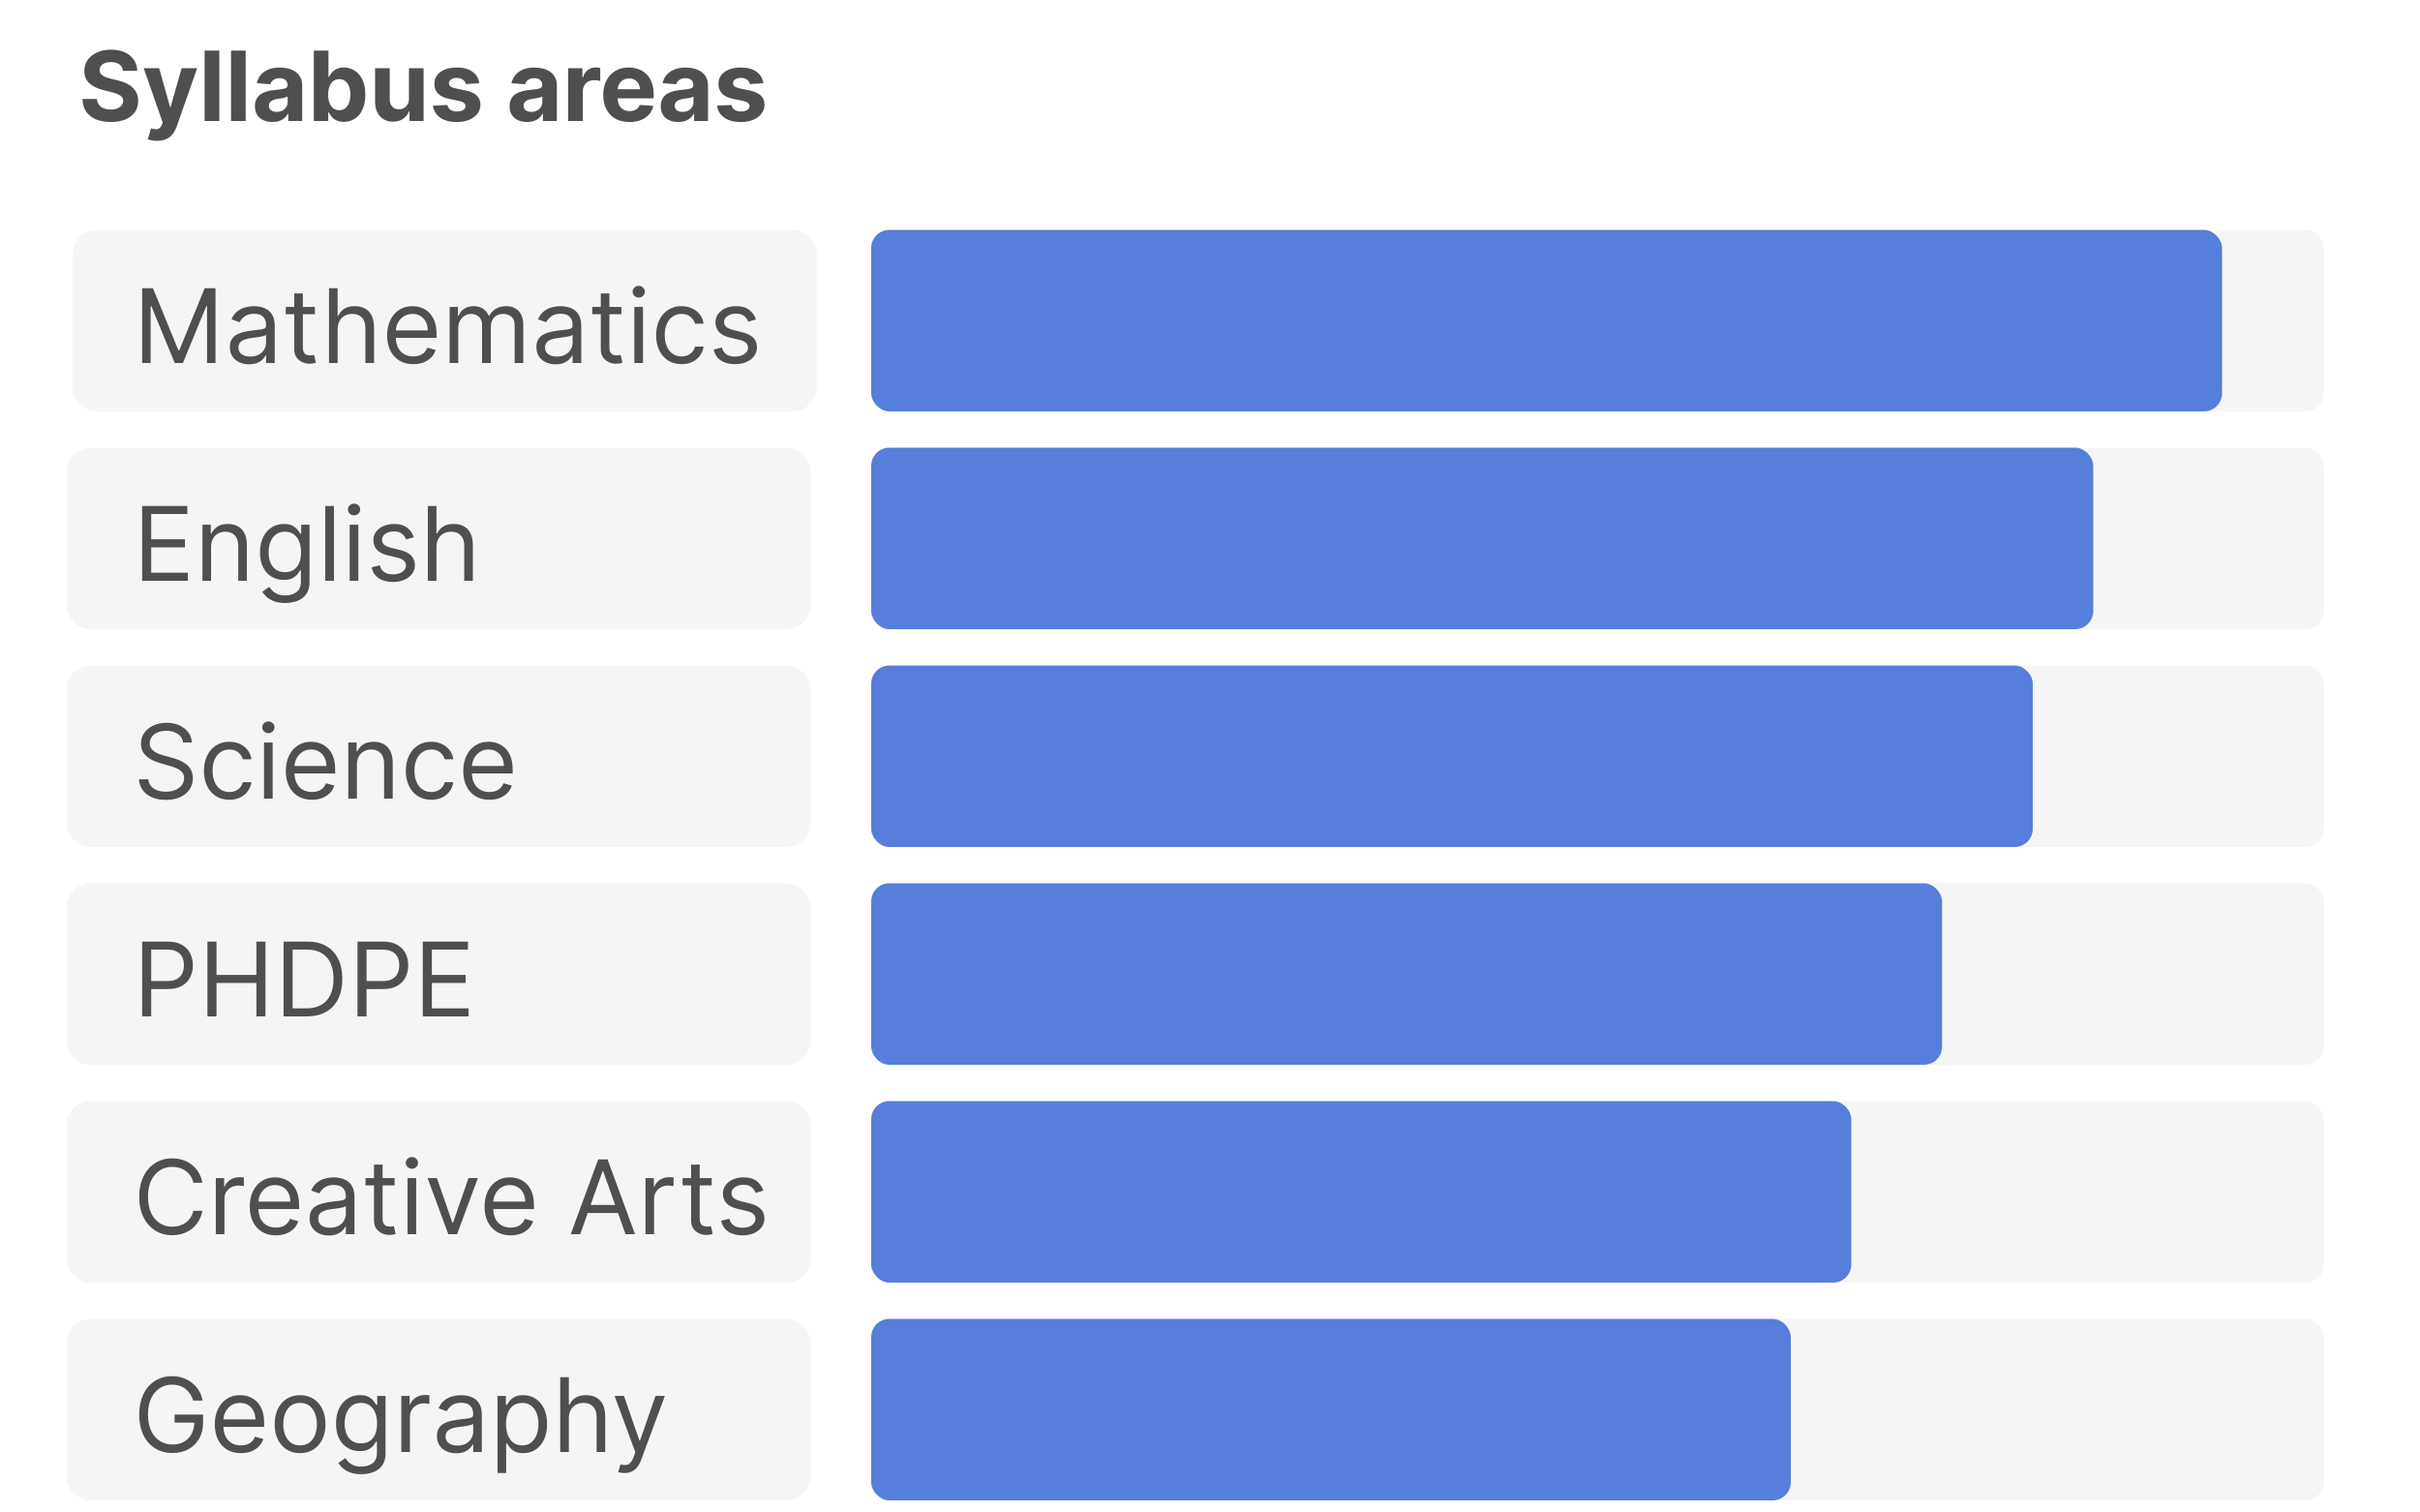 <svg width="400" height="250" viewBox="0 0 400 250" fill="none" xmlns="http://www.w3.org/2000/svg">
<rect x="0" y="0" width="400" height="250" fill="#333333" stroke="none"/>
<g clip-path="url(#clip0_742_1056)">
<rect width="400" height="250" fill="white"/>
<rect y="-12" width="400" height="393" rx="10" fill="white"/>
<path d="M20.324 11.71C20.278 11.252 20.083 10.896 19.739 10.642C19.394 10.388 18.926 10.261 18.335 10.261C17.934 10.261 17.595 10.318 17.318 10.432C17.042 10.542 16.829 10.695 16.682 10.892C16.538 11.089 16.466 11.312 16.466 11.562C16.458 11.771 16.502 11.953 16.597 12.108C16.695 12.263 16.829 12.398 17 12.511C17.171 12.621 17.367 12.718 17.591 12.801C17.814 12.881 18.053 12.949 18.307 13.006L19.352 13.256C19.86 13.369 20.326 13.521 20.75 13.71C21.174 13.9 21.542 14.133 21.852 14.409C22.163 14.686 22.403 15.011 22.574 15.386C22.748 15.761 22.837 16.191 22.841 16.676C22.837 17.388 22.655 18.006 22.296 18.528C21.939 19.047 21.424 19.451 20.75 19.739C20.079 20.023 19.271 20.165 18.324 20.165C17.384 20.165 16.566 20.021 15.869 19.733C15.176 19.445 14.634 19.019 14.244 18.454C13.858 17.886 13.655 17.184 13.636 16.347H16.017C16.044 16.737 16.155 17.062 16.352 17.324C16.553 17.581 16.82 17.776 17.153 17.909C17.491 18.038 17.871 18.102 18.296 18.102C18.712 18.102 19.074 18.042 19.381 17.921C19.691 17.799 19.932 17.631 20.102 17.415C20.273 17.199 20.358 16.951 20.358 16.671C20.358 16.409 20.28 16.189 20.125 16.011C19.974 15.833 19.75 15.682 19.454 15.557C19.163 15.432 18.805 15.318 18.381 15.216L17.114 14.898C16.133 14.659 15.358 14.286 14.79 13.778C14.222 13.271 13.939 12.587 13.943 11.727C13.939 11.023 14.127 10.407 14.506 9.881C14.888 9.354 15.413 8.943 16.079 8.648C16.746 8.352 17.504 8.205 18.352 8.205C19.216 8.205 19.97 8.352 20.614 8.648C21.261 8.943 21.765 9.354 22.125 9.881C22.485 10.407 22.671 11.017 22.682 11.71H20.324ZM25.945 23.273C25.638 23.273 25.35 23.248 25.081 23.199C24.816 23.153 24.596 23.095 24.422 23.023L24.967 21.216C25.251 21.303 25.507 21.35 25.734 21.358C25.965 21.366 26.164 21.312 26.331 21.199C26.501 21.085 26.64 20.892 26.746 20.619L26.888 20.25L23.757 11.273H26.303L28.109 17.682H28.2L30.024 11.273H32.587L29.195 20.943C29.032 21.413 28.81 21.822 28.53 22.171C28.253 22.523 27.903 22.794 27.479 22.983C27.055 23.176 26.543 23.273 25.945 23.273ZM36.246 8.364V20H33.825V8.364H36.246ZM40.605 8.364V20H38.185V8.364H40.605ZM45.033 20.165C44.476 20.165 43.98 20.068 43.544 19.875C43.108 19.678 42.764 19.388 42.51 19.006C42.26 18.619 42.135 18.138 42.135 17.562C42.135 17.078 42.224 16.671 42.402 16.341C42.58 16.011 42.822 15.746 43.129 15.546C43.436 15.345 43.785 15.193 44.175 15.091C44.569 14.989 44.981 14.917 45.413 14.875C45.921 14.822 46.33 14.773 46.641 14.727C46.951 14.678 47.177 14.606 47.317 14.511C47.457 14.417 47.527 14.277 47.527 14.091V14.057C47.527 13.697 47.413 13.419 47.186 13.222C46.963 13.025 46.644 12.926 46.231 12.926C45.796 12.926 45.449 13.023 45.192 13.216C44.934 13.405 44.764 13.644 44.68 13.932L42.442 13.75C42.555 13.22 42.779 12.761 43.112 12.375C43.446 11.985 43.876 11.686 44.402 11.477C44.932 11.265 45.546 11.159 46.243 11.159C46.728 11.159 47.192 11.216 47.635 11.329C48.082 11.443 48.478 11.619 48.822 11.858C49.171 12.097 49.446 12.403 49.646 12.778C49.847 13.15 49.947 13.595 49.947 14.114V20H47.652V18.79H47.584C47.444 19.062 47.256 19.303 47.021 19.511C46.786 19.716 46.504 19.877 46.175 19.994C45.845 20.108 45.465 20.165 45.033 20.165ZM45.726 18.494C46.082 18.494 46.396 18.424 46.669 18.284C46.942 18.14 47.156 17.947 47.311 17.704C47.466 17.462 47.544 17.188 47.544 16.881V15.954C47.468 16.004 47.364 16.049 47.231 16.091C47.103 16.129 46.957 16.165 46.794 16.199C46.631 16.229 46.468 16.258 46.305 16.284C46.142 16.307 45.995 16.328 45.862 16.347C45.578 16.388 45.33 16.454 45.118 16.546C44.906 16.636 44.741 16.759 44.624 16.915C44.506 17.066 44.447 17.256 44.447 17.483C44.447 17.812 44.567 18.064 44.805 18.239C45.048 18.409 45.355 18.494 45.726 18.494ZM51.871 20V8.364H54.291V12.739H54.365C54.471 12.504 54.624 12.265 54.825 12.023C55.03 11.777 55.295 11.572 55.621 11.409C55.95 11.242 56.359 11.159 56.848 11.159C57.484 11.159 58.072 11.326 58.609 11.659C59.147 11.989 59.577 12.487 59.899 13.153C60.221 13.816 60.382 14.648 60.382 15.648C60.382 16.621 60.225 17.443 59.91 18.114C59.6 18.78 59.176 19.286 58.638 19.631C58.104 19.972 57.505 20.142 56.842 20.142C56.373 20.142 55.973 20.064 55.644 19.909C55.318 19.754 55.051 19.559 54.842 19.324C54.634 19.085 54.475 18.845 54.365 18.602H54.257V20H51.871ZM54.24 15.636C54.24 16.155 54.312 16.608 54.456 16.994C54.6 17.381 54.808 17.682 55.081 17.898C55.354 18.11 55.685 18.216 56.075 18.216C56.469 18.216 56.803 18.108 57.075 17.892C57.348 17.672 57.554 17.369 57.695 16.983C57.839 16.593 57.91 16.144 57.91 15.636C57.91 15.133 57.84 14.689 57.7 14.307C57.56 13.924 57.354 13.625 57.081 13.409C56.808 13.193 56.473 13.085 56.075 13.085C55.681 13.085 55.348 13.189 55.075 13.398C54.806 13.606 54.6 13.902 54.456 14.284C54.312 14.667 54.24 15.117 54.24 15.636ZM67.594 16.284V11.273H70.014V20H67.69V18.415H67.599C67.403 18.926 67.075 19.337 66.617 19.648C66.162 19.958 65.607 20.114 64.952 20.114C64.368 20.114 63.855 19.981 63.412 19.716C62.969 19.451 62.622 19.074 62.372 18.585C62.126 18.097 62.001 17.511 61.997 16.829V11.273H64.418V16.398C64.421 16.913 64.56 17.32 64.832 17.619C65.105 17.919 65.471 18.068 65.929 18.068C66.221 18.068 66.493 18.002 66.747 17.869C67.001 17.733 67.206 17.532 67.361 17.267C67.52 17.002 67.597 16.674 67.594 16.284ZM79.212 13.761L76.996 13.898C76.958 13.708 76.876 13.538 76.751 13.386C76.626 13.231 76.462 13.108 76.257 13.017C76.056 12.922 75.816 12.875 75.535 12.875C75.16 12.875 74.844 12.954 74.587 13.114C74.329 13.269 74.2 13.477 74.2 13.739C74.2 13.947 74.284 14.123 74.45 14.267C74.617 14.411 74.903 14.527 75.308 14.614L76.888 14.932C77.736 15.106 78.369 15.386 78.785 15.773C79.202 16.159 79.41 16.667 79.41 17.296C79.41 17.867 79.242 18.369 78.905 18.801C78.572 19.233 78.113 19.57 77.53 19.812C76.95 20.051 76.282 20.171 75.524 20.171C74.369 20.171 73.448 19.93 72.763 19.449C72.081 18.964 71.681 18.305 71.564 17.472L73.945 17.347C74.017 17.699 74.191 17.968 74.467 18.153C74.744 18.335 75.098 18.426 75.53 18.426C75.954 18.426 76.295 18.345 76.553 18.182C76.814 18.015 76.947 17.801 76.95 17.54C76.947 17.32 76.854 17.14 76.672 17C76.49 16.856 76.21 16.746 75.831 16.671L74.32 16.369C73.467 16.199 72.833 15.903 72.416 15.483C72.003 15.062 71.797 14.527 71.797 13.875C71.797 13.314 71.948 12.831 72.251 12.426C72.558 12.021 72.988 11.708 73.541 11.489C74.098 11.269 74.749 11.159 75.496 11.159C76.598 11.159 77.465 11.392 78.098 11.858C78.734 12.324 79.106 12.958 79.212 13.761ZM87.126 20.165C86.57 20.165 86.073 20.068 85.638 19.875C85.202 19.678 84.858 19.388 84.604 19.006C84.354 18.619 84.229 18.138 84.229 17.562C84.229 17.078 84.318 16.671 84.496 16.341C84.674 16.011 84.916 15.746 85.223 15.546C85.53 15.345 85.878 15.193 86.269 15.091C86.662 14.989 87.075 14.917 87.507 14.875C88.015 14.822 88.424 14.773 88.734 14.727C89.045 14.678 89.27 14.606 89.41 14.511C89.551 14.417 89.621 14.277 89.621 14.091V14.057C89.621 13.697 89.507 13.419 89.28 13.222C89.056 13.025 88.738 12.926 88.325 12.926C87.89 12.926 87.543 13.023 87.285 13.216C87.028 13.405 86.858 13.644 86.774 13.932L84.535 13.75C84.649 13.22 84.873 12.761 85.206 12.375C85.539 11.985 85.969 11.686 86.496 11.477C87.026 11.265 87.64 11.159 88.337 11.159C88.822 11.159 89.285 11.216 89.729 11.329C90.176 11.443 90.572 11.619 90.916 11.858C91.265 12.097 91.539 12.403 91.74 12.778C91.941 13.15 92.041 13.595 92.041 14.114V20H89.746V18.79H89.678C89.537 19.062 89.35 19.303 89.115 19.511C88.88 19.716 88.598 19.877 88.269 19.994C87.939 20.108 87.558 20.165 87.126 20.165ZM87.82 18.494C88.176 18.494 88.49 18.424 88.763 18.284C89.035 18.14 89.249 17.947 89.405 17.704C89.56 17.462 89.638 17.188 89.638 16.881V15.954C89.562 16.004 89.458 16.049 89.325 16.091C89.197 16.129 89.051 16.165 88.888 16.199C88.725 16.229 88.562 16.258 88.399 16.284C88.236 16.307 88.088 16.328 87.956 16.347C87.672 16.388 87.424 16.454 87.212 16.546C86.999 16.636 86.835 16.759 86.717 16.915C86.6 17.066 86.541 17.256 86.541 17.483C86.541 17.812 86.66 18.064 86.899 18.239C87.142 18.409 87.448 18.494 87.82 18.494ZM93.919 20V11.273H96.266V12.796H96.356C96.516 12.254 96.783 11.845 97.158 11.568C97.533 11.288 97.965 11.148 98.453 11.148C98.574 11.148 98.705 11.155 98.845 11.171C98.985 11.186 99.108 11.206 99.215 11.233V13.381C99.101 13.347 98.944 13.316 98.743 13.29C98.542 13.263 98.358 13.25 98.192 13.25C97.836 13.25 97.517 13.328 97.237 13.483C96.961 13.634 96.741 13.847 96.578 14.119C96.419 14.392 96.34 14.706 96.34 15.062V20H93.919ZM104.037 20.171C103.139 20.171 102.366 19.989 101.719 19.625C101.075 19.258 100.579 18.739 100.23 18.068C99.882 17.394 99.707 16.597 99.707 15.676C99.707 14.778 99.882 13.991 100.23 13.312C100.579 12.634 101.069 12.106 101.702 11.727C102.338 11.348 103.084 11.159 103.94 11.159C104.516 11.159 105.052 11.252 105.548 11.438C106.048 11.619 106.484 11.894 106.855 12.261C107.23 12.629 107.522 13.091 107.73 13.648C107.938 14.201 108.043 14.848 108.043 15.591V16.256H100.673V14.756H105.764C105.764 14.407 105.688 14.098 105.537 13.829C105.385 13.561 105.175 13.35 104.906 13.199C104.641 13.044 104.332 12.966 103.98 12.966C103.613 12.966 103.287 13.051 103.003 13.222C102.723 13.388 102.503 13.614 102.344 13.898C102.185 14.178 102.103 14.491 102.099 14.835V16.261C102.099 16.693 102.179 17.066 102.338 17.381C102.501 17.695 102.73 17.938 103.026 18.108C103.321 18.278 103.671 18.364 104.077 18.364C104.346 18.364 104.592 18.326 104.815 18.25C105.039 18.174 105.23 18.061 105.389 17.909C105.548 17.758 105.67 17.572 105.753 17.352L107.991 17.5C107.878 18.038 107.645 18.508 107.293 18.909C106.944 19.307 106.493 19.617 105.94 19.841C105.391 20.061 104.757 20.171 104.037 20.171ZM112.111 20.165C111.554 20.165 111.058 20.068 110.622 19.875C110.187 19.678 109.842 19.388 109.588 19.006C109.338 18.619 109.213 18.138 109.213 17.562C109.213 17.078 109.302 16.671 109.48 16.341C109.658 16.011 109.901 15.746 110.207 15.546C110.514 15.345 110.863 15.193 111.253 15.091C111.647 14.989 112.06 14.917 112.491 14.875C112.999 14.822 113.408 14.773 113.719 14.727C114.029 14.678 114.255 14.606 114.395 14.511C114.535 14.417 114.605 14.277 114.605 14.091V14.057C114.605 13.697 114.491 13.419 114.264 13.222C114.041 13.025 113.723 12.926 113.31 12.926C112.874 12.926 112.527 13.023 112.27 13.216C112.012 13.405 111.842 13.644 111.759 13.932L109.52 13.75C109.634 13.22 109.857 12.761 110.19 12.375C110.524 11.985 110.954 11.686 111.48 11.477C112.01 11.265 112.624 11.159 113.321 11.159C113.806 11.159 114.27 11.216 114.713 11.329C115.16 11.443 115.556 11.619 115.901 11.858C116.249 12.097 116.524 12.403 116.724 12.778C116.925 13.15 117.026 13.595 117.026 14.114V20H114.73V18.79H114.662C114.522 19.062 114.334 19.303 114.099 19.511C113.865 19.716 113.582 19.877 113.253 19.994C112.923 20.108 112.543 20.165 112.111 20.165ZM112.804 18.494C113.16 18.494 113.474 18.424 113.747 18.284C114.02 18.14 114.234 17.947 114.389 17.704C114.545 17.462 114.622 17.188 114.622 16.881V15.954C114.546 16.004 114.442 16.049 114.31 16.091C114.181 16.129 114.035 16.165 113.872 16.199C113.709 16.229 113.546 16.258 113.384 16.284C113.221 16.307 113.073 16.328 112.94 16.347C112.656 16.388 112.408 16.454 112.196 16.546C111.984 16.636 111.819 16.759 111.702 16.915C111.584 17.066 111.526 17.256 111.526 17.483C111.526 17.812 111.645 18.064 111.884 18.239C112.126 18.409 112.433 18.494 112.804 18.494ZM126.165 13.761L123.949 13.898C123.911 13.708 123.83 13.538 123.705 13.386C123.58 13.231 123.415 13.108 123.21 13.017C123.009 12.922 122.769 12.875 122.489 12.875C122.114 12.875 121.797 12.954 121.54 13.114C121.282 13.269 121.153 13.477 121.153 13.739C121.153 13.947 121.237 14.123 121.403 14.267C121.57 14.411 121.856 14.527 122.261 14.614L123.841 14.932C124.689 15.106 125.322 15.386 125.739 15.773C126.155 16.159 126.364 16.667 126.364 17.296C126.364 17.867 126.195 18.369 125.858 18.801C125.525 19.233 125.066 19.57 124.483 19.812C123.903 20.051 123.235 20.171 122.477 20.171C121.322 20.171 120.402 19.93 119.716 19.449C119.034 18.964 118.634 18.305 118.517 17.472L120.898 17.347C120.97 17.699 121.144 17.968 121.42 18.153C121.697 18.335 122.051 18.426 122.483 18.426C122.907 18.426 123.248 18.345 123.506 18.182C123.767 18.015 123.9 17.801 123.903 17.54C123.9 17.32 123.807 17.14 123.625 17C123.443 16.856 123.163 16.746 122.784 16.671L121.273 16.369C120.42 16.199 119.786 15.903 119.369 15.483C118.956 15.062 118.75 14.527 118.75 13.875C118.75 13.314 118.902 12.831 119.205 12.426C119.511 12.021 119.941 11.708 120.494 11.489C121.051 11.269 121.703 11.159 122.449 11.159C123.551 11.159 124.419 11.392 125.051 11.858C125.688 12.324 126.059 12.958 126.165 13.761Z" fill="#4F4F4F"/>
<rect x="144" y="38" width="240.109" height="30" rx="3" fill="#F5F5F5"/>
<rect x="144" y="38" width="223.284" height="30" rx="3" fill="#577EDB"/>
<path d="M12 42C12 39.791 13.791 38 16 38H131C133.209 38 135 39.791 135 42V64C135 66.209 133.209 68 131 68H16C13.791 68 12 66.209 12 64V42Z" fill="#F5F5F5"/>
<path d="M23.497 47.636H25.284L29.486 57.899H29.631L33.832 47.636H35.619V60H34.219V50.606H34.098L30.234 60H28.882L25.018 50.606H24.898V60H23.497V47.636ZM41.157 60.217C40.569 60.217 40.036 60.107 39.557 59.885C39.078 59.66 38.698 59.336 38.416 58.913C38.134 58.487 37.993 57.972 37.993 57.368C37.993 56.837 38.098 56.406 38.307 56.076C38.517 55.742 38.796 55.48 39.146 55.291C39.496 55.102 39.883 54.961 40.306 54.869C40.732 54.772 41.161 54.696 41.591 54.639C42.155 54.567 42.612 54.512 42.962 54.476C43.316 54.436 43.574 54.37 43.734 54.277C43.9 54.184 43.982 54.023 43.982 53.794V53.746C43.982 53.15 43.819 52.687 43.493 52.357C43.171 52.027 42.682 51.862 42.026 51.862C41.346 51.862 40.813 52.011 40.426 52.309C40.04 52.607 39.768 52.925 39.611 53.263L38.259 52.78C38.5 52.216 38.822 51.778 39.225 51.464C39.631 51.146 40.074 50.925 40.553 50.8C41.036 50.671 41.511 50.606 41.978 50.606C42.276 50.606 42.618 50.643 43.004 50.715C43.394 50.784 43.771 50.926 44.133 51.144C44.499 51.361 44.803 51.689 45.044 52.128C45.286 52.566 45.407 53.154 45.407 53.891V60H43.982V58.744H43.91C43.813 58.946 43.652 59.161 43.427 59.39C43.201 59.62 42.901 59.815 42.527 59.976C42.153 60.137 41.696 60.217 41.157 60.217ZM41.374 58.938C41.938 58.938 42.412 58.827 42.799 58.605C43.189 58.384 43.483 58.098 43.68 57.748C43.881 57.398 43.982 57.03 43.982 56.644V55.34C43.922 55.412 43.789 55.478 43.584 55.539C43.382 55.595 43.149 55.645 42.883 55.69C42.622 55.73 42.366 55.766 42.117 55.798C41.871 55.827 41.672 55.851 41.519 55.871C41.149 55.919 40.803 55.998 40.481 56.106C40.163 56.211 39.905 56.37 39.708 56.583C39.515 56.792 39.418 57.078 39.418 57.44C39.418 57.935 39.601 58.31 39.967 58.563C40.338 58.813 40.807 58.938 41.374 58.938ZM52.04 50.727V51.935H47.234V50.727H52.04ZM48.635 48.506H50.06V57.344C50.06 57.746 50.118 58.048 50.235 58.249C50.355 58.447 50.508 58.579 50.694 58.648C50.883 58.712 51.082 58.744 51.291 58.744C51.448 58.744 51.577 58.736 51.678 58.72C51.778 58.7 51.859 58.684 51.919 58.672L52.209 59.952C52.112 59.988 51.977 60.024 51.804 60.06C51.631 60.101 51.412 60.121 51.146 60.121C50.744 60.121 50.349 60.034 49.963 59.861C49.581 59.688 49.263 59.425 49.009 59.07C48.76 58.716 48.635 58.269 48.635 57.73V48.506ZM55.807 54.422V60H54.382V47.636H55.807V52.176H55.928C56.145 51.697 56.471 51.317 56.906 51.035C57.344 50.749 57.928 50.606 58.656 50.606C59.288 50.606 59.842 50.733 60.316 50.987C60.791 51.236 61.16 51.621 61.421 52.14C61.687 52.655 61.82 53.311 61.82 54.108V60H60.395V54.205C60.395 53.468 60.204 52.899 59.821 52.496C59.443 52.09 58.918 51.886 58.246 51.886C57.779 51.886 57.36 51.985 56.99 52.182C56.624 52.379 56.334 52.667 56.121 53.045C55.911 53.424 55.807 53.883 55.807 54.422ZM68.314 60.193C67.42 60.193 66.65 59.996 66.002 59.602C65.358 59.203 64.861 58.648 64.511 57.935C64.164 57.219 63.991 56.386 63.991 55.436C63.991 54.486 64.164 53.649 64.511 52.925C64.861 52.196 65.348 51.629 65.972 51.222C66.599 50.812 67.332 50.606 68.169 50.606C68.652 50.606 69.129 50.687 69.6 50.848C70.071 51.009 70.499 51.271 70.886 51.633C71.272 51.991 71.58 52.466 71.809 53.057C72.039 53.649 72.153 54.378 72.153 55.243V55.847H65.006V54.615H70.704C70.704 54.092 70.6 53.625 70.391 53.215C70.185 52.804 69.891 52.48 69.509 52.242C69.131 52.005 68.684 51.886 68.169 51.886C67.602 51.886 67.111 52.027 66.696 52.309C66.285 52.587 65.969 52.949 65.748 53.396C65.527 53.842 65.416 54.321 65.416 54.832V55.653C65.416 56.354 65.537 56.947 65.778 57.434C66.024 57.917 66.364 58.285 66.799 58.539C67.233 58.789 67.738 58.913 68.314 58.913C68.688 58.913 69.026 58.861 69.328 58.756C69.634 58.648 69.897 58.487 70.119 58.273C70.34 58.056 70.511 57.786 70.632 57.465L72.008 57.851C71.864 58.318 71.62 58.728 71.278 59.082C70.936 59.432 70.513 59.706 70.01 59.903C69.507 60.097 68.942 60.193 68.314 60.193ZM74.321 60V50.727H75.697V52.176H75.818C76.011 51.681 76.323 51.297 76.754 51.023C77.184 50.745 77.701 50.606 78.305 50.606C78.917 50.606 79.426 50.745 79.832 51.023C80.243 51.297 80.563 51.681 80.792 52.176H80.889C81.126 51.697 81.482 51.317 81.957 51.035C82.432 50.749 83.002 50.606 83.666 50.606C84.495 50.606 85.173 50.866 85.7 51.385C86.227 51.9 86.491 52.703 86.491 53.794V60H85.066V53.794C85.066 53.11 84.879 52.621 84.505 52.327C84.131 52.033 83.69 51.886 83.183 51.886C82.531 51.886 82.026 52.084 81.668 52.478C81.309 52.868 81.13 53.363 81.13 53.963V60H79.681V53.649C79.681 53.122 79.51 52.697 79.168 52.375C78.826 52.049 78.385 51.886 77.846 51.886C77.476 51.886 77.13 51.985 76.808 52.182C76.49 52.379 76.232 52.653 76.035 53.003C75.842 53.349 75.745 53.75 75.745 54.205V60H74.321ZM91.825 60.217C91.237 60.217 90.704 60.107 90.225 59.885C89.746 59.66 89.366 59.336 89.084 58.913C88.802 58.487 88.661 57.972 88.661 57.368C88.661 56.837 88.766 56.406 88.975 56.076C89.184 55.742 89.464 55.48 89.814 55.291C90.165 55.102 90.551 54.961 90.974 54.869C91.4 54.772 91.829 54.696 92.259 54.639C92.823 54.567 93.28 54.512 93.63 54.476C93.984 54.436 94.241 54.37 94.402 54.277C94.567 54.184 94.65 54.023 94.65 53.794V53.746C94.65 53.15 94.487 52.687 94.161 52.357C93.839 52.027 93.35 51.862 92.694 51.862C92.014 51.862 91.481 52.011 91.094 52.309C90.708 52.607 90.436 52.925 90.279 53.263L88.927 52.78C89.168 52.216 89.49 51.778 89.893 51.464C90.299 51.146 90.742 50.925 91.221 50.8C91.704 50.671 92.179 50.606 92.646 50.606C92.944 50.606 93.286 50.643 93.672 50.715C94.062 50.784 94.439 50.926 94.801 51.144C95.167 51.361 95.471 51.689 95.712 52.128C95.954 52.566 96.075 53.154 96.075 53.891V60H94.65V58.744H94.578C94.481 58.946 94.32 59.161 94.094 59.39C93.869 59.62 93.569 59.815 93.195 59.976C92.821 60.137 92.364 60.217 91.825 60.217ZM92.042 58.938C92.605 58.938 93.08 58.827 93.467 58.605C93.857 58.384 94.151 58.098 94.348 57.748C94.549 57.398 94.65 57.03 94.65 56.644V55.34C94.59 55.412 94.457 55.478 94.251 55.539C94.05 55.595 93.817 55.645 93.551 55.69C93.29 55.73 93.034 55.766 92.784 55.798C92.539 55.827 92.34 55.851 92.187 55.871C91.817 55.919 91.471 55.998 91.148 56.106C90.831 56.211 90.573 56.37 90.376 56.583C90.183 56.792 90.086 57.078 90.086 57.44C90.086 57.935 90.269 58.31 90.635 58.563C91.006 58.813 91.475 58.938 92.042 58.938ZM102.708 50.727V51.935H97.902V50.727H102.708ZM99.303 48.506H100.728V57.344C100.728 57.746 100.786 58.048 100.903 58.249C101.023 58.447 101.176 58.579 101.362 58.648C101.551 58.712 101.75 58.744 101.959 58.744C102.116 58.744 102.245 58.736 102.346 58.72C102.446 58.7 102.527 58.684 102.587 58.672L102.877 59.952C102.78 59.988 102.645 60.024 102.472 60.06C102.299 60.101 102.08 60.121 101.814 60.121C101.412 60.121 101.017 60.034 100.631 59.861C100.249 59.688 99.931 59.425 99.677 59.07C99.428 58.716 99.303 58.269 99.303 57.73V48.506ZM104.851 60V50.727H106.276V60H104.851ZM105.575 49.182C105.298 49.182 105.058 49.087 104.857 48.898C104.66 48.709 104.561 48.481 104.561 48.216C104.561 47.95 104.66 47.723 104.857 47.534C105.058 47.345 105.298 47.25 105.575 47.25C105.853 47.25 106.09 47.345 106.288 47.534C106.489 47.723 106.589 47.95 106.589 48.216C106.589 48.481 106.489 48.709 106.288 48.898C106.09 49.087 105.853 49.182 105.575 49.182ZM112.652 60.193C111.783 60.193 111.034 59.988 110.406 59.577C109.778 59.167 109.296 58.601 108.957 57.881C108.619 57.161 108.45 56.338 108.45 55.412C108.45 54.47 108.623 53.639 108.97 52.919C109.32 52.194 109.807 51.629 110.43 51.222C111.058 50.812 111.791 50.606 112.628 50.606C113.28 50.606 113.868 50.727 114.391 50.969C114.914 51.21 115.343 51.548 115.677 51.983C116.011 52.418 116.218 52.925 116.298 53.504H114.874C114.765 53.082 114.524 52.707 114.149 52.381C113.779 52.051 113.28 51.886 112.652 51.886C112.097 51.886 111.61 52.031 111.191 52.321C110.777 52.607 110.453 53.011 110.219 53.534C109.99 54.054 109.875 54.663 109.875 55.364C109.875 56.08 109.988 56.704 110.213 57.235C110.443 57.766 110.765 58.179 111.179 58.473C111.598 58.767 112.089 58.913 112.652 58.913C113.022 58.913 113.358 58.849 113.66 58.72C113.962 58.591 114.218 58.406 114.427 58.165C114.636 57.923 114.785 57.633 114.874 57.295H116.298C116.218 57.843 116.019 58.336 115.701 58.775C115.387 59.209 114.97 59.555 114.451 59.813C113.936 60.066 113.336 60.193 112.652 60.193ZM124.949 52.804L123.669 53.166C123.589 52.953 123.47 52.746 123.313 52.544C123.16 52.339 122.951 52.17 122.685 52.037C122.42 51.904 122.08 51.838 121.665 51.838C121.098 51.838 120.625 51.969 120.247 52.23C119.872 52.488 119.685 52.816 119.685 53.215C119.685 53.569 119.814 53.848 120.071 54.054C120.329 54.259 120.732 54.43 121.279 54.567L122.655 54.905C123.484 55.106 124.102 55.414 124.509 55.828C124.915 56.239 125.118 56.768 125.118 57.416C125.118 57.947 124.965 58.422 124.66 58.841C124.358 59.26 123.935 59.59 123.392 59.831C122.848 60.072 122.217 60.193 121.496 60.193C120.55 60.193 119.768 59.988 119.148 59.577C118.528 59.167 118.136 58.567 117.971 57.778L119.323 57.44C119.452 57.939 119.695 58.314 120.053 58.563C120.416 58.813 120.888 58.938 121.472 58.938C122.136 58.938 122.663 58.797 123.054 58.515C123.448 58.229 123.645 57.887 123.645 57.489C123.645 57.167 123.533 56.897 123.307 56.68C123.082 56.458 122.736 56.293 122.269 56.185L120.723 55.822C119.874 55.621 119.25 55.309 118.852 54.887C118.458 54.46 118.26 53.927 118.26 53.287C118.26 52.764 118.407 52.301 118.701 51.898C118.999 51.496 119.403 51.18 119.915 50.951C120.43 50.721 121.013 50.606 121.665 50.606C122.583 50.606 123.303 50.808 123.826 51.21C124.354 51.613 124.728 52.144 124.949 52.804Z" fill="#4F4F4F"/>
<rect x="144" y="74" width="240.109" height="30" rx="3" fill="#F5F5F5"/>
<rect x="144" y="74" width="202" height="30" rx="3" fill="#577EDB"/>
<path d="M11 78C11 75.791 12.791 74 15 74H130C132.209 74 134 75.791 134 78V100C134 102.209 132.209 104 130 104H15C12.791 104 11 102.209 11 100V78Z" fill="#F5F5F5"/>
<path d="M23.497 96V83.636H30.959V84.965H24.994V89.142H30.572V90.47H24.994V94.672H31.055V96H23.497ZM34.889 90.422V96H33.464V86.727H34.841V88.176H34.961C35.179 87.705 35.509 87.327 35.951 87.041C36.394 86.751 36.966 86.606 37.666 86.606C38.294 86.606 38.843 86.735 39.314 86.993C39.785 87.246 40.151 87.633 40.413 88.152C40.674 88.667 40.805 89.319 40.805 90.108V96H39.38V90.204C39.38 89.476 39.191 88.909 38.813 88.502C38.434 88.092 37.915 87.886 37.255 87.886C36.8 87.886 36.394 87.985 36.036 88.182C35.682 88.379 35.402 88.667 35.197 89.046C34.992 89.424 34.889 89.883 34.889 90.422ZM47.151 99.671C46.463 99.671 45.871 99.582 45.377 99.405C44.882 99.232 44.469 99.002 44.139 98.717C43.813 98.435 43.553 98.133 43.36 97.811L44.495 97.014C44.624 97.183 44.787 97.376 44.984 97.594C45.181 97.815 45.451 98.006 45.793 98.167C46.139 98.332 46.592 98.415 47.151 98.415C47.9 98.415 48.518 98.234 49.005 97.871C49.492 97.509 49.735 96.942 49.735 96.169V94.285H49.614C49.51 94.454 49.361 94.664 49.168 94.913C48.978 95.159 48.705 95.378 48.347 95.571C47.992 95.76 47.514 95.855 46.91 95.855C46.161 95.855 45.489 95.678 44.894 95.324C44.302 94.97 43.833 94.454 43.487 93.778C43.145 93.102 42.974 92.281 42.974 91.315C42.974 90.365 43.141 89.538 43.475 88.834C43.809 88.126 44.274 87.579 44.869 87.192C45.465 86.802 46.153 86.606 46.934 86.606C47.538 86.606 48.017 86.707 48.371 86.908C48.729 87.106 49.003 87.331 49.192 87.585C49.385 87.834 49.534 88.039 49.639 88.2H49.783V86.727H51.16V96.266C51.16 97.062 50.979 97.71 50.617 98.21C50.258 98.713 49.775 99.081 49.168 99.314C48.564 99.552 47.892 99.671 47.151 99.671ZM47.103 94.575C47.675 94.575 48.157 94.445 48.552 94.183C48.946 93.921 49.246 93.545 49.451 93.054C49.657 92.563 49.759 91.975 49.759 91.291C49.759 90.623 49.659 90.034 49.458 89.522C49.256 89.011 48.958 88.611 48.564 88.321C48.17 88.031 47.683 87.886 47.103 87.886C46.499 87.886 45.996 88.039 45.594 88.345C45.195 88.651 44.896 89.062 44.694 89.577C44.497 90.092 44.398 90.663 44.398 91.291C44.398 91.935 44.499 92.505 44.7 93C44.906 93.491 45.208 93.877 45.606 94.159C46.008 94.436 46.507 94.575 47.103 94.575ZM55.193 83.636V96H53.768V83.636H55.193ZM57.802 96V86.727H59.227V96H57.802ZM58.526 85.182C58.249 85.182 58.009 85.087 57.808 84.898C57.611 84.709 57.512 84.481 57.512 84.216C57.512 83.95 57.611 83.723 57.808 83.534C58.009 83.345 58.249 83.25 58.526 83.25C58.804 83.25 59.042 83.345 59.239 83.534C59.44 83.723 59.541 83.95 59.541 84.216C59.541 84.481 59.44 84.709 59.239 84.898C59.042 85.087 58.804 85.182 58.526 85.182ZM68.404 88.804L67.125 89.166C67.044 88.953 66.925 88.746 66.768 88.544C66.615 88.339 66.406 88.17 66.141 88.037C65.875 87.904 65.535 87.838 65.12 87.838C64.553 87.838 64.08 87.969 63.702 88.231C63.327 88.488 63.14 88.816 63.14 89.215C63.14 89.569 63.269 89.848 63.526 90.054C63.784 90.259 64.187 90.43 64.734 90.567L66.11 90.905C66.939 91.106 67.557 91.414 67.964 91.829C68.37 92.239 68.573 92.768 68.573 93.416C68.573 93.947 68.421 94.422 68.115 94.841C67.813 95.26 67.39 95.59 66.847 95.831C66.303 96.072 65.672 96.193 64.951 96.193C64.005 96.193 63.223 95.988 62.603 95.577C61.983 95.167 61.591 94.567 61.426 93.778L62.778 93.44C62.907 93.939 63.15 94.314 63.508 94.563C63.871 94.813 64.344 94.938 64.927 94.938C65.591 94.938 66.118 94.797 66.509 94.515C66.903 94.229 67.1 93.887 67.1 93.489C67.1 93.167 66.988 92.897 66.762 92.68C66.537 92.458 66.191 92.293 65.724 92.185L64.178 91.822C63.329 91.621 62.706 91.309 62.307 90.887C61.913 90.46 61.715 89.927 61.715 89.287C61.715 88.764 61.862 88.301 62.156 87.898C62.454 87.496 62.858 87.18 63.37 86.951C63.885 86.721 64.468 86.606 65.12 86.606C66.038 86.606 66.758 86.808 67.281 87.21C67.809 87.613 68.183 88.144 68.404 88.804ZM72.143 90.422V96H70.718V83.636H72.143V88.176H72.263C72.481 87.697 72.807 87.317 73.242 87.035C73.68 86.749 74.264 86.606 74.992 86.606C75.624 86.606 76.177 86.733 76.652 86.987C77.127 87.236 77.496 87.621 77.757 88.14C78.023 88.655 78.156 89.311 78.156 90.108V96H76.731V90.204C76.731 89.468 76.54 88.899 76.157 88.496C75.779 88.09 75.254 87.886 74.582 87.886C74.115 87.886 73.696 87.985 73.326 88.182C72.96 88.379 72.67 88.667 72.457 89.046C72.247 89.424 72.143 89.883 72.143 90.422Z" fill="#4F4F4F"/>
<rect x="144" y="110" width="240.109" height="30" rx="3" fill="#F5F5F5"/>
<rect x="144" y="110" width="192" height="30" rx="3" fill="#577EDB"/>
<path d="M11 114C11 111.791 12.791 110 15 110H130C132.209 110 134 111.791 134 114V136C134 138.209 132.209 140 130 140H15C12.791 140 11 138.209 11 136V114Z" fill="#F5F5F5"/>
<path d="M30.259 122.727C30.186 122.116 29.892 121.641 29.377 121.303C28.862 120.964 28.23 120.795 27.482 120.795C26.934 120.795 26.455 120.884 26.045 121.061C25.638 121.238 25.32 121.482 25.091 121.792C24.866 122.101 24.753 122.454 24.753 122.848C24.753 123.178 24.831 123.462 24.988 123.699C25.149 123.933 25.355 124.128 25.604 124.285C25.854 124.438 26.115 124.565 26.389 124.665C26.663 124.762 26.914 124.84 27.143 124.901L28.399 125.239C28.721 125.323 29.079 125.44 29.474 125.589C29.872 125.738 30.253 125.941 30.615 126.199C30.981 126.452 31.283 126.778 31.52 127.176C31.758 127.575 31.876 128.064 31.876 128.643C31.876 129.312 31.701 129.915 31.351 130.455C31.005 130.994 30.498 131.422 29.83 131.74C29.166 132.058 28.359 132.217 27.409 132.217C26.524 132.217 25.757 132.074 25.109 131.789C24.465 131.503 23.958 131.105 23.588 130.593C23.221 130.082 23.014 129.489 22.966 128.812H24.511C24.552 129.279 24.709 129.666 24.982 129.972C25.26 130.273 25.61 130.499 26.033 130.648C26.459 130.793 26.918 130.865 27.409 130.865C27.981 130.865 28.494 130.772 28.948 130.587C29.403 130.398 29.764 130.137 30.029 129.803C30.295 129.464 30.428 129.07 30.428 128.619C30.428 128.209 30.313 127.875 30.084 127.617C29.854 127.36 29.552 127.15 29.178 126.989C28.804 126.828 28.399 126.687 27.965 126.567L26.443 126.132C25.477 125.854 24.713 125.458 24.149 124.943C23.586 124.428 23.304 123.754 23.304 122.92C23.304 122.228 23.491 121.625 23.865 121.109C24.244 120.59 24.751 120.188 25.387 119.902C26.027 119.612 26.741 119.467 27.53 119.467C28.327 119.467 29.035 119.61 29.655 119.896C30.275 120.178 30.766 120.564 31.128 121.055C31.494 121.546 31.687 122.103 31.707 122.727H30.259ZM37.912 132.193C37.042 132.193 36.294 131.988 35.666 131.577C35.038 131.167 34.555 130.601 34.217 129.881C33.879 129.161 33.71 128.338 33.71 127.412C33.71 126.47 33.883 125.639 34.229 124.919C34.58 124.194 35.066 123.629 35.69 123.222C36.318 122.812 37.051 122.607 37.888 122.607C38.54 122.607 39.127 122.727 39.651 122.969C40.174 123.21 40.602 123.548 40.936 123.983C41.27 124.418 41.478 124.925 41.558 125.504H40.133C40.025 125.082 39.783 124.707 39.409 124.381C39.039 124.051 38.54 123.886 37.912 123.886C37.356 123.886 36.87 124.031 36.451 124.321C36.036 124.607 35.712 125.011 35.479 125.534C35.25 126.054 35.135 126.663 35.135 127.364C35.135 128.08 35.248 128.704 35.473 129.235C35.702 129.766 36.024 130.179 36.439 130.473C36.857 130.766 37.348 130.913 37.912 130.913C38.282 130.913 38.618 130.849 38.92 130.72C39.222 130.591 39.477 130.406 39.687 130.165C39.896 129.923 40.045 129.634 40.133 129.295H41.558C41.478 129.843 41.278 130.336 40.961 130.775C40.647 131.209 40.23 131.555 39.711 131.813C39.196 132.066 38.596 132.193 37.912 132.193ZM43.641 132V122.727H45.066V132H43.641ZM44.365 121.182C44.088 121.182 43.848 121.087 43.647 120.898C43.45 120.709 43.351 120.482 43.351 120.216C43.351 119.95 43.45 119.723 43.647 119.534C43.848 119.345 44.088 119.25 44.365 119.25C44.643 119.25 44.88 119.345 45.078 119.534C45.279 119.723 45.38 119.95 45.38 120.216C45.38 120.482 45.279 120.709 45.078 120.898C44.88 121.087 44.643 121.182 44.365 121.182ZM51.563 132.193C50.669 132.193 49.899 131.996 49.251 131.602C48.607 131.203 48.11 130.648 47.76 129.935C47.413 129.219 47.24 128.386 47.24 127.436C47.24 126.486 47.413 125.649 47.76 124.925C48.11 124.196 48.597 123.629 49.221 123.222C49.848 122.812 50.581 122.607 51.418 122.607C51.901 122.607 52.378 122.687 52.849 122.848C53.32 123.009 53.748 123.271 54.135 123.633C54.521 123.991 54.829 124.466 55.058 125.058C55.288 125.649 55.402 126.378 55.402 127.243V127.847H48.255V126.615H53.953C53.953 126.092 53.849 125.625 53.64 125.214C53.434 124.804 53.141 124.48 52.758 124.243C52.38 124.005 51.933 123.886 51.418 123.886C50.85 123.886 50.359 124.027 49.945 124.309C49.534 124.587 49.218 124.949 48.997 125.396C48.776 125.842 48.665 126.321 48.665 126.832V127.653C48.665 128.354 48.786 128.947 49.027 129.434C49.273 129.917 49.613 130.286 50.048 130.539C50.482 130.789 50.987 130.913 51.563 130.913C51.937 130.913 52.275 130.861 52.577 130.756C52.883 130.648 53.147 130.487 53.368 130.273C53.589 130.056 53.76 129.786 53.881 129.464L55.258 129.851C55.113 130.318 54.869 130.728 54.527 131.082C54.185 131.433 53.762 131.706 53.259 131.903C52.756 132.097 52.191 132.193 51.563 132.193ZM58.994 126.422V132H57.57V122.727H58.946V124.176H59.067C59.284 123.705 59.614 123.327 60.057 123.041C60.499 122.751 61.071 122.607 61.771 122.607C62.399 122.607 62.949 122.735 63.419 122.993C63.89 123.246 64.257 123.633 64.518 124.152C64.78 124.667 64.91 125.319 64.91 126.108V132H63.486V126.205C63.486 125.476 63.297 124.909 62.918 124.502C62.54 124.092 62.021 123.886 61.361 123.886C60.906 123.886 60.499 123.985 60.141 124.182C59.787 124.379 59.508 124.667 59.302 125.045C59.097 125.424 58.994 125.883 58.994 126.422ZM71.281 132.193C70.412 132.193 69.663 131.988 69.035 131.577C68.407 131.167 67.924 130.601 67.586 129.881C67.248 129.161 67.079 128.338 67.079 127.412C67.079 126.47 67.252 125.639 67.599 124.919C67.949 124.194 68.436 123.629 69.059 123.222C69.687 122.812 70.42 122.607 71.257 122.607C71.909 122.607 72.496 122.727 73.02 122.969C73.543 123.21 73.971 123.548 74.305 123.983C74.639 124.418 74.847 124.925 74.927 125.504H73.503C73.394 125.082 73.152 124.707 72.778 124.381C72.408 124.051 71.909 123.886 71.281 123.886C70.726 123.886 70.239 124.031 69.82 124.321C69.406 124.607 69.082 125.011 68.848 125.534C68.619 126.054 68.504 126.663 68.504 127.364C68.504 128.08 68.617 128.704 68.842 129.235C69.072 129.766 69.393 130.179 69.808 130.473C70.227 130.766 70.718 130.913 71.281 130.913C71.651 130.913 71.987 130.849 72.289 130.72C72.591 130.591 72.847 130.406 73.056 130.165C73.265 129.923 73.414 129.634 73.503 129.295H74.927C74.847 129.843 74.648 130.336 74.33 130.775C74.016 131.209 73.599 131.555 73.08 131.813C72.565 132.066 71.965 132.193 71.281 132.193ZM80.898 132.193C80.004 132.193 79.234 131.996 78.586 131.602C77.942 131.203 77.445 130.648 77.094 129.935C76.748 129.219 76.575 128.386 76.575 127.436C76.575 126.486 76.748 125.649 77.094 124.925C77.445 124.196 77.932 123.629 78.555 123.222C79.183 122.812 79.916 122.607 80.753 122.607C81.236 122.607 81.713 122.687 82.184 122.848C82.655 123.009 83.083 123.271 83.469 123.633C83.856 123.991 84.164 124.466 84.393 125.058C84.623 125.649 84.737 126.378 84.737 127.243V127.847H77.59V126.615H83.288C83.288 126.092 83.184 125.625 82.975 125.214C82.769 124.804 82.475 124.48 82.093 124.243C81.715 124.005 81.268 123.886 80.753 123.886C80.186 123.886 79.695 124.027 79.28 124.309C78.869 124.587 78.553 124.949 78.332 125.396C78.111 125.842 78 126.321 78 126.832V127.653C78 128.354 78.121 128.947 78.362 129.434C78.608 129.917 78.948 130.286 79.382 130.539C79.817 130.789 80.322 130.913 80.898 130.913C81.272 130.913 81.61 130.861 81.912 130.756C82.218 130.648 82.481 130.487 82.703 130.273C82.924 130.056 83.095 129.786 83.216 129.464L84.592 129.851C84.448 130.318 84.204 130.728 83.862 131.082C83.52 131.433 83.097 131.706 82.594 131.903C82.091 132.097 81.526 132.193 80.898 132.193Z" fill="#4F4F4F"/>
<rect x="144" y="146" width="240.109" height="30" rx="3" fill="#F5F5F5"/>
<rect x="144" y="146" width="177" height="30" rx="3" fill="#577EDB"/>
<path d="M11 150C11 147.791 12.791 146 15 146H130C132.209 146 134 147.791 134 150V172C134 174.209 132.209 176 130 176H15C12.791 176 11 174.209 11 172V150Z" fill="#F5F5F5"/>
<path d="M23.497 168V155.636H27.675C28.645 155.636 29.438 155.811 30.053 156.162C30.673 156.508 31.132 156.977 31.43 157.568C31.727 158.16 31.876 158.82 31.876 159.548C31.876 160.277 31.727 160.939 31.43 161.534C31.136 162.13 30.681 162.605 30.065 162.959C29.45 163.309 28.661 163.484 27.699 163.484H24.704V162.156H27.651C28.315 162.156 28.848 162.042 29.25 161.812C29.653 161.583 29.945 161.273 30.126 160.882C30.311 160.488 30.403 160.043 30.403 159.548C30.403 159.053 30.311 158.611 30.126 158.22C29.945 157.83 29.651 157.524 29.244 157.303C28.838 157.077 28.299 156.964 27.626 156.964H24.994V168H23.497ZM34.288 168V155.636H35.785V161.142H42.378V155.636H43.875V168H42.378V162.47H35.785V168H34.288ZM50.688 168H46.872V155.636H50.856C52.056 155.636 53.082 155.884 53.935 156.379C54.789 156.87 55.443 157.576 55.897 158.498C56.352 159.415 56.58 160.514 56.58 161.794C56.58 163.082 56.35 164.191 55.891 165.12C55.432 166.046 54.764 166.758 53.887 167.257C53.01 167.752 51.943 168 50.688 168ZM48.369 166.672H50.591C51.613 166.672 52.46 166.475 53.133 166.08C53.805 165.686 54.306 165.124 54.636 164.396C54.966 163.667 55.131 162.8 55.131 161.794C55.131 160.796 54.968 159.937 54.642 159.216C54.316 158.492 53.829 157.936 53.181 157.55C52.533 157.16 51.726 156.964 50.76 156.964H48.369V166.672ZM59.091 168V155.636H63.269C64.238 155.636 65.031 155.811 65.647 156.162C66.267 156.508 66.726 156.977 67.023 157.568C67.321 158.16 67.47 158.82 67.47 159.548C67.47 160.277 67.321 160.939 67.023 161.534C66.73 162.13 66.275 162.605 65.659 162.959C65.043 163.309 64.254 163.484 63.293 163.484H60.298V162.156H63.244C63.908 162.156 64.442 162.042 64.844 161.812C65.247 161.583 65.538 161.273 65.719 160.882C65.905 160.488 65.997 160.043 65.997 159.548C65.997 159.053 65.905 158.611 65.719 158.22C65.538 157.83 65.245 157.524 64.838 157.303C64.432 157.077 63.892 156.964 63.22 156.964H60.588V168H59.091ZM69.882 168V155.636H77.344V156.964H71.379V161.142H76.957V162.47H71.379V166.672H77.44V168H69.882Z" fill="#4F4F4F"/>
<rect x="144" y="182" width="240.109" height="30" rx="3" fill="#F5F5F5"/>
<rect x="144" y="182" width="162" height="30" rx="3" fill="#577EDB"/>
<path d="M11 186C11 183.791 12.791 182 15 182H130C132.209 182 134 183.791 134 186V208C134 210.209 132.209 212 130 212H15C12.791 212 11 210.209 11 208V186Z" fill="#F5F5F5"/>
<path d="M33.446 195.5H31.949C31.86 195.069 31.705 194.691 31.484 194.365C31.267 194.039 31.001 193.765 30.687 193.544C30.377 193.319 30.033 193.15 29.655 193.037C29.276 192.924 28.882 192.868 28.472 192.868C27.723 192.868 27.045 193.057 26.437 193.435C25.834 193.814 25.352 194.371 24.994 195.108C24.64 195.844 24.463 196.748 24.463 197.818C24.463 198.889 24.64 199.792 24.994 200.529C25.352 201.265 25.834 201.823 26.437 202.201C27.045 202.579 27.723 202.768 28.472 202.768C28.882 202.768 29.276 202.712 29.655 202.599C30.033 202.487 30.377 202.32 30.687 202.098C31.001 201.873 31.267 201.597 31.484 201.271C31.705 200.941 31.86 200.563 31.949 200.136H33.446C33.333 200.768 33.128 201.334 32.83 201.833C32.532 202.332 32.162 202.756 31.72 203.107C31.277 203.453 30.78 203.716 30.228 203.897C29.681 204.078 29.095 204.169 28.472 204.169C27.417 204.169 26.479 203.911 25.658 203.396C24.837 202.881 24.191 202.149 23.721 201.199C23.25 200.249 23.014 199.122 23.014 197.818C23.014 196.514 23.25 195.387 23.721 194.438C24.191 193.488 24.837 192.755 25.658 192.24C26.479 191.725 27.417 191.467 28.472 191.467C29.095 191.467 29.681 191.558 30.228 191.739C30.78 191.92 31.277 192.186 31.72 192.536C32.162 192.882 32.532 193.305 32.83 193.804C33.128 194.299 33.333 194.864 33.446 195.5ZM35.672 204V194.727H37.049V196.128H37.145C37.314 195.669 37.62 195.297 38.063 195.011C38.505 194.725 39.005 194.582 39.56 194.582C39.665 194.582 39.795 194.584 39.952 194.588C40.109 194.592 40.228 194.598 40.309 194.607V196.055C40.26 196.043 40.15 196.025 39.977 196.001C39.807 195.973 39.628 195.959 39.439 195.959C38.988 195.959 38.586 196.053 38.232 196.243C37.882 196.428 37.604 196.685 37.399 197.015C37.197 197.341 37.097 197.714 37.097 198.132V204H35.672ZM45.603 204.193C44.709 204.193 43.939 203.996 43.291 203.602C42.647 203.203 42.15 202.648 41.8 201.935C41.453 201.219 41.281 200.386 41.281 199.436C41.281 198.486 41.453 197.649 41.8 196.925C42.15 196.196 42.637 195.629 43.261 195.222C43.888 194.812 44.621 194.607 45.458 194.607C45.941 194.607 46.418 194.687 46.889 194.848C47.36 195.009 47.788 195.271 48.175 195.633C48.561 195.991 48.869 196.466 49.098 197.058C49.328 197.649 49.442 198.378 49.442 199.243V199.847H42.295V198.615H47.993C47.993 198.092 47.889 197.625 47.68 197.214C47.474 196.804 47.181 196.48 46.798 196.243C46.42 196.005 45.973 195.886 45.458 195.886C44.891 195.886 44.4 196.027 43.985 196.309C43.575 196.587 43.259 196.949 43.037 197.396C42.816 197.842 42.705 198.321 42.705 198.832V199.653C42.705 200.354 42.826 200.947 43.067 201.434C43.313 201.917 43.653 202.286 44.088 202.539C44.522 202.789 45.027 202.913 45.603 202.913C45.977 202.913 46.315 202.861 46.617 202.756C46.923 202.648 47.187 202.487 47.408 202.273C47.629 202.056 47.8 201.786 47.921 201.464L49.297 201.851C49.153 202.318 48.909 202.728 48.567 203.082C48.225 203.433 47.802 203.706 47.299 203.903C46.796 204.097 46.231 204.193 45.603 204.193ZM54.338 204.217C53.751 204.217 53.218 204.107 52.739 203.885C52.26 203.66 51.879 203.336 51.598 202.913C51.316 202.487 51.175 201.972 51.175 201.368C51.175 200.837 51.28 200.406 51.489 200.076C51.698 199.742 51.978 199.48 52.328 199.291C52.678 199.102 53.065 198.961 53.487 198.869C53.914 198.772 54.342 198.696 54.773 198.639C55.336 198.567 55.793 198.512 56.143 198.476C56.498 198.436 56.755 198.37 56.916 198.277C57.081 198.184 57.164 198.023 57.164 197.794V197.746C57.164 197.15 57.001 196.687 56.675 196.357C56.353 196.027 55.864 195.862 55.208 195.862C54.528 195.862 53.994 196.011 53.608 196.309C53.221 196.607 52.95 196.925 52.793 197.263L51.441 196.78C51.682 196.216 52.004 195.778 52.407 195.464C52.813 195.146 53.256 194.924 53.735 194.8C54.218 194.671 54.693 194.607 55.159 194.607C55.457 194.607 55.799 194.643 56.186 194.715C56.576 194.784 56.952 194.926 57.315 195.144C57.681 195.361 57.985 195.689 58.226 196.128C58.468 196.567 58.588 197.154 58.588 197.891V204H57.164V202.744H57.091C56.995 202.946 56.834 203.161 56.608 203.39C56.383 203.62 56.083 203.815 55.709 203.976C55.334 204.137 54.878 204.217 54.338 204.217ZM54.556 202.938C55.119 202.938 55.594 202.827 55.98 202.605C56.371 202.384 56.665 202.098 56.862 201.748C57.063 201.398 57.164 201.03 57.164 200.643V199.339C57.103 199.412 56.97 199.478 56.765 199.539C56.564 199.595 56.331 199.645 56.065 199.69C55.803 199.73 55.548 199.766 55.298 199.798C55.053 199.826 54.853 199.851 54.701 199.871C54.33 199.919 53.984 199.998 53.662 200.106C53.344 200.211 53.087 200.37 52.889 200.583C52.696 200.792 52.6 201.078 52.6 201.44C52.6 201.935 52.783 202.31 53.149 202.563C53.519 202.813 53.988 202.938 54.556 202.938ZM65.221 194.727V195.935H60.416V194.727H65.221ZM61.817 192.506H63.241V201.344C63.241 201.746 63.3 202.048 63.416 202.249C63.537 202.446 63.69 202.579 63.875 202.648C64.064 202.712 64.264 202.744 64.473 202.744C64.63 202.744 64.759 202.736 64.859 202.72C64.96 202.7 65.04 202.684 65.101 202.672L65.39 203.952C65.294 203.988 65.159 204.024 64.986 204.06C64.813 204.101 64.594 204.121 64.328 204.121C63.925 204.121 63.531 204.034 63.145 203.861C62.762 203.688 62.444 203.424 62.191 203.07C61.941 202.716 61.817 202.269 61.817 201.73V192.506ZM67.365 204V194.727H68.789V204H67.365ZM68.089 193.182C67.811 193.182 67.572 193.087 67.371 192.898C67.173 192.709 67.075 192.482 67.075 192.216C67.075 191.95 67.173 191.723 67.371 191.534C67.572 191.345 67.811 191.25 68.089 191.25C68.367 191.25 68.604 191.345 68.801 191.534C69.002 191.723 69.103 191.95 69.103 192.216C69.103 192.482 69.002 192.709 68.801 192.898C68.604 193.087 68.367 193.182 68.089 193.182ZM78.981 194.727L75.552 204H74.103L70.674 194.727H72.22L74.779 202.116H74.876L77.436 194.727H78.981ZM84.417 204.193C83.524 204.193 82.753 203.996 82.105 203.602C81.461 203.203 80.964 202.648 80.614 201.935C80.268 201.219 80.095 200.386 80.095 199.436C80.095 198.486 80.268 197.649 80.614 196.925C80.964 196.196 81.451 195.629 82.075 195.222C82.703 194.812 83.435 194.607 84.272 194.607C84.755 194.607 85.232 194.687 85.703 194.848C86.174 195.009 86.603 195.271 86.989 195.633C87.375 195.991 87.683 196.466 87.913 197.058C88.142 197.649 88.257 198.378 88.257 199.243V199.847H81.109V198.615H86.808C86.808 198.092 86.703 197.625 86.494 197.214C86.289 196.804 85.995 196.48 85.613 196.243C85.234 196.005 84.788 195.886 84.272 195.886C83.705 195.886 83.214 196.027 82.799 196.309C82.389 196.587 82.073 196.949 81.852 197.396C81.63 197.842 81.52 198.321 81.52 198.832V199.653C81.52 200.354 81.64 200.947 81.882 201.434C82.127 201.917 82.467 202.286 82.902 202.539C83.337 202.789 83.842 202.913 84.417 202.913C84.792 202.913 85.13 202.861 85.432 202.756C85.737 202.648 86.001 202.487 86.222 202.273C86.444 202.056 86.615 201.786 86.736 201.464L88.112 201.851C87.967 202.318 87.724 202.728 87.382 203.082C87.039 203.433 86.617 203.706 86.114 203.903C85.611 204.097 85.045 204.193 84.417 204.193ZM95.906 204H94.336L98.876 191.636H100.421L104.961 204H103.391L99.697 193.592H99.6L95.906 204ZM96.485 199.17H102.812V200.499H96.485V199.17ZM106.694 204V194.727H108.07V196.128H108.167C108.336 195.669 108.642 195.297 109.084 195.011C109.527 194.725 110.026 194.582 110.581 194.582C110.686 194.582 110.817 194.584 110.974 194.588C111.131 194.592 111.249 194.598 111.33 194.607V196.055C111.282 196.043 111.171 196.025 110.998 196.001C110.829 195.973 110.65 195.959 110.461 195.959C110.01 195.959 109.607 196.053 109.253 196.243C108.903 196.428 108.625 196.685 108.42 197.015C108.219 197.341 108.118 197.714 108.118 198.132V204H106.694ZM117.633 194.727V195.935H112.827V194.727H117.633ZM114.228 192.506H115.652V201.344C115.652 201.746 115.711 202.048 115.828 202.249C115.948 202.446 116.101 202.579 116.286 202.648C116.475 202.712 116.675 202.744 116.884 202.744C117.041 202.744 117.17 202.736 117.27 202.72C117.371 202.7 117.451 202.684 117.512 202.672L117.802 203.952C117.705 203.988 117.57 204.024 117.397 204.06C117.224 204.101 117.005 204.121 116.739 204.121C116.337 204.121 115.942 204.034 115.556 203.861C115.174 203.688 114.856 203.424 114.602 203.07C114.352 202.716 114.228 202.269 114.228 201.73V192.506ZM126.178 196.804L124.898 197.166C124.818 196.953 124.699 196.746 124.542 196.544C124.389 196.339 124.18 196.17 123.914 196.037C123.648 195.904 123.308 195.838 122.894 195.838C122.326 195.838 121.853 195.969 121.475 196.23C121.101 196.488 120.914 196.816 120.914 197.214C120.914 197.569 121.042 197.848 121.3 198.054C121.558 198.259 121.96 198.43 122.507 198.567L123.884 198.905C124.713 199.106 125.331 199.414 125.737 199.828C126.144 200.239 126.347 200.768 126.347 201.416C126.347 201.947 126.194 202.422 125.888 202.841C125.586 203.259 125.164 203.589 124.62 203.831C124.077 204.072 123.445 204.193 122.725 204.193C121.779 204.193 120.996 203.988 120.376 203.577C119.757 203.167 119.364 202.567 119.199 201.778L120.551 201.44C120.68 201.939 120.924 202.314 121.282 202.563C121.644 202.813 122.117 202.938 122.701 202.938C123.365 202.938 123.892 202.797 124.282 202.515C124.677 202.229 124.874 201.887 124.874 201.489C124.874 201.167 124.761 200.897 124.536 200.68C124.31 200.458 123.964 200.293 123.497 200.185L121.952 199.822C121.103 199.621 120.479 199.309 120.081 198.887C119.686 198.46 119.489 197.927 119.489 197.287C119.489 196.764 119.636 196.301 119.93 195.898C120.227 195.496 120.632 195.18 121.143 194.951C121.658 194.721 122.242 194.607 122.894 194.607C123.811 194.607 124.532 194.808 125.055 195.21C125.582 195.613 125.956 196.144 126.178 196.804Z" fill="#4F4F4F"/>
<rect x="144" y="218" width="240.109" height="30" rx="3" fill="#F5F5F5"/>
<rect x="144" y="218" width="152" height="30" rx="3" fill="#577EDB"/>
<path d="M11 222C11 219.791 12.791 218 15 218H130C132.209 218 134 219.791 134 222V244C134 246.209 132.209 248 130 248H15C12.791 248 11 246.209 11 244V222Z" fill="#F5F5F5"/>
<path d="M31.949 231.5C31.816 231.094 31.641 230.729 31.424 230.407C31.21 230.081 30.955 229.804 30.657 229.574C30.363 229.345 30.029 229.17 29.655 229.049C29.28 228.928 28.87 228.868 28.423 228.868C27.691 228.868 27.025 229.057 26.425 229.435C25.825 229.814 25.349 230.371 24.994 231.108C24.64 231.844 24.463 232.748 24.463 233.818C24.463 234.889 24.642 235.792 25 236.529C25.358 237.265 25.843 237.823 26.455 238.201C27.067 238.579 27.755 238.768 28.52 238.768C29.228 238.768 29.852 238.618 30.391 238.316C30.935 238.01 31.357 237.579 31.659 237.024C31.965 236.464 32.118 235.806 32.118 235.05L32.577 235.146H28.858V233.818H33.567V235.146C33.567 236.165 33.349 237.05 32.915 237.803C32.484 238.555 31.889 239.139 31.128 239.553C30.371 239.964 29.502 240.169 28.52 240.169C27.425 240.169 26.463 239.911 25.634 239.396C24.809 238.881 24.165 238.149 23.702 237.199C23.244 236.249 23.014 235.122 23.014 233.818C23.014 232.84 23.145 231.961 23.407 231.18C23.672 230.395 24.047 229.727 24.529 229.176C25.012 228.624 25.584 228.202 26.244 227.908C26.904 227.614 27.63 227.467 28.423 227.467C29.075 227.467 29.683 227.566 30.246 227.763C30.814 227.956 31.319 228.232 31.762 228.59C32.209 228.944 32.581 229.369 32.879 229.864C33.176 230.355 33.382 230.9 33.494 231.5H31.949ZM39.826 240.193C38.932 240.193 38.161 239.996 37.513 239.602C36.87 239.203 36.372 238.648 36.022 237.935C35.676 237.219 35.503 236.386 35.503 235.436C35.503 234.486 35.676 233.649 36.022 232.925C36.372 232.196 36.859 231.629 37.483 231.222C38.111 230.812 38.843 230.607 39.681 230.607C40.164 230.607 40.641 230.687 41.111 230.848C41.582 231.009 42.011 231.271 42.397 231.633C42.784 231.991 43.092 232.466 43.321 233.058C43.55 233.649 43.665 234.378 43.665 235.243V235.847H36.517V234.615H42.216C42.216 234.092 42.111 233.625 41.902 233.214C41.697 232.804 41.403 232.48 41.021 232.243C40.642 232.005 40.196 231.886 39.681 231.886C39.113 231.886 38.622 232.027 38.208 232.309C37.797 232.587 37.481 232.949 37.26 233.396C37.038 233.842 36.928 234.321 36.928 234.832V235.653C36.928 236.354 37.049 236.947 37.29 237.434C37.535 237.917 37.876 238.286 38.31 238.539C38.745 238.789 39.25 238.913 39.826 238.913C40.2 238.913 40.538 238.861 40.84 238.756C41.146 238.648 41.409 238.487 41.631 238.273C41.852 238.056 42.023 237.786 42.144 237.464L43.52 237.851C43.375 238.318 43.132 238.728 42.79 239.082C42.448 239.433 42.025 239.706 41.522 239.903C41.019 240.097 40.453 240.193 39.826 240.193ZM49.599 240.193C48.762 240.193 48.028 239.994 47.396 239.596C46.768 239.197 46.277 238.64 45.923 237.923C45.573 237.207 45.398 236.37 45.398 235.412C45.398 234.446 45.573 233.603 45.923 232.882C46.277 232.162 46.768 231.603 47.396 231.204C48.028 230.806 48.762 230.607 49.599 230.607C50.437 230.607 51.169 230.806 51.797 231.204C52.429 231.603 52.92 232.162 53.27 232.882C53.624 233.603 53.801 234.446 53.801 235.412C53.801 236.37 53.624 237.207 53.27 237.923C52.92 238.64 52.429 239.197 51.797 239.596C51.169 239.994 50.437 240.193 49.599 240.193ZM49.599 238.913C50.235 238.913 50.758 238.75 51.169 238.424C51.58 238.098 51.883 237.67 52.081 237.138C52.278 236.607 52.376 236.032 52.376 235.412C52.376 234.792 52.278 234.215 52.081 233.679C51.883 233.144 51.58 232.711 51.169 232.381C50.758 232.051 50.235 231.886 49.599 231.886C48.964 231.886 48.44 232.051 48.03 232.381C47.619 232.711 47.315 233.144 47.118 233.679C46.921 234.215 46.822 234.792 46.822 235.412C46.822 236.032 46.921 236.607 47.118 237.138C47.315 237.67 47.619 238.098 48.03 238.424C48.44 238.75 48.964 238.913 49.599 238.913ZM59.719 243.67C59.031 243.67 58.439 243.582 57.944 243.405C57.449 243.232 57.036 243.002 56.706 242.717C56.38 242.435 56.121 242.133 55.928 241.811L57.062 241.014C57.191 241.183 57.354 241.376 57.551 241.594C57.749 241.815 58.018 242.006 58.36 242.167C58.707 242.332 59.159 242.415 59.719 242.415C60.467 242.415 61.085 242.234 61.572 241.871C62.059 241.509 62.303 240.942 62.303 240.169V238.286H62.182C62.077 238.455 61.928 238.664 61.735 238.913C61.546 239.159 61.272 239.378 60.914 239.571C60.56 239.761 60.081 239.855 59.477 239.855C58.729 239.855 58.057 239.678 57.461 239.324C56.869 238.97 56.4 238.455 56.054 237.778C55.712 237.102 55.541 236.281 55.541 235.315C55.541 234.366 55.708 233.538 56.042 232.834C56.376 232.126 56.841 231.578 57.437 231.192C58.032 230.802 58.721 230.607 59.501 230.607C60.105 230.607 60.584 230.707 60.938 230.908C61.296 231.106 61.57 231.331 61.759 231.585C61.952 231.834 62.101 232.039 62.206 232.2H62.351V230.727H63.727V240.266C63.727 241.062 63.546 241.71 63.184 242.21C62.826 242.713 62.343 243.081 61.735 243.314C61.131 243.552 60.459 243.67 59.719 243.67ZM59.67 238.575C60.242 238.575 60.725 238.444 61.119 238.183C61.514 237.921 61.814 237.545 62.019 237.054C62.224 236.563 62.327 235.975 62.327 235.291C62.327 234.623 62.226 234.033 62.025 233.522C61.824 233.011 61.526 232.611 61.131 232.321C60.737 232.031 60.25 231.886 59.67 231.886C59.067 231.886 58.564 232.039 58.161 232.345C57.763 232.651 57.463 233.062 57.262 233.577C57.065 234.092 56.966 234.663 56.966 235.291C56.966 235.935 57.066 236.505 57.268 237C57.473 237.491 57.775 237.877 58.173 238.159C58.576 238.436 59.075 238.575 59.67 238.575ZM66.335 240V230.727H67.712V232.128H67.808C67.977 231.669 68.283 231.297 68.726 231.011C69.169 230.725 69.668 230.582 70.223 230.582C70.328 230.582 70.459 230.584 70.615 230.588C70.772 230.592 70.891 230.598 70.972 230.607V232.055C70.923 232.043 70.813 232.025 70.64 232.001C70.471 231.973 70.291 231.959 70.102 231.959C69.651 231.959 69.249 232.053 68.895 232.243C68.545 232.428 68.267 232.685 68.062 233.015C67.861 233.341 67.76 233.714 67.76 234.132V240H66.335ZM75.389 240.217C74.802 240.217 74.268 240.107 73.789 239.885C73.31 239.66 72.93 239.336 72.648 238.913C72.367 238.487 72.226 237.972 72.226 237.368C72.226 236.837 72.33 236.406 72.54 236.076C72.749 235.742 73.029 235.48 73.379 235.291C73.729 235.102 74.115 234.961 74.538 234.869C74.965 234.772 75.393 234.696 75.824 234.639C76.387 234.567 76.844 234.512 77.194 234.476C77.548 234.436 77.806 234.37 77.967 234.277C78.132 234.184 78.214 234.023 78.214 233.794V233.746C78.214 233.15 78.051 232.687 77.725 232.357C77.403 232.027 76.914 231.862 76.258 231.862C75.578 231.862 75.045 232.011 74.659 232.309C74.272 232.607 74.001 232.925 73.844 233.263L72.491 232.78C72.733 232.216 73.055 231.778 73.457 231.464C73.864 231.146 74.306 230.924 74.785 230.8C75.268 230.671 75.743 230.607 76.21 230.607C76.508 230.607 76.85 230.643 77.236 230.715C77.627 230.784 78.003 230.926 78.365 231.144C78.732 231.361 79.035 231.689 79.277 232.128C79.518 232.567 79.639 233.154 79.639 233.891V240H78.214V238.744H78.142C78.045 238.946 77.884 239.161 77.659 239.39C77.434 239.62 77.134 239.815 76.76 239.976C76.385 240.137 75.928 240.217 75.389 240.217ZM75.606 238.938C76.17 238.938 76.645 238.827 77.031 238.605C77.421 238.384 77.715 238.098 77.913 237.748C78.114 237.398 78.214 237.03 78.214 236.643V235.339C78.154 235.412 78.021 235.478 77.816 235.539C77.615 235.595 77.381 235.645 77.116 235.69C76.854 235.73 76.599 235.766 76.349 235.798C76.103 235.826 75.904 235.851 75.751 235.871C75.381 235.919 75.035 235.998 74.713 236.106C74.395 236.211 74.138 236.37 73.94 236.583C73.747 236.792 73.65 237.078 73.65 237.44C73.65 237.935 73.834 238.31 74.2 238.563C74.57 238.813 75.039 238.938 75.606 238.938ZM82.24 243.477V230.727H83.616V232.2H83.785C83.89 232.039 84.034 231.834 84.22 231.585C84.409 231.331 84.678 231.106 85.029 230.908C85.383 230.707 85.862 230.607 86.465 230.607C87.246 230.607 87.934 230.802 88.53 231.192C89.126 231.583 89.591 232.136 89.924 232.852C90.259 233.569 90.426 234.414 90.426 235.388C90.426 236.37 90.259 237.221 89.924 237.941C89.591 238.658 89.128 239.213 88.536 239.608C87.944 239.998 87.262 240.193 86.49 240.193C85.894 240.193 85.417 240.095 85.059 239.897C84.701 239.696 84.425 239.469 84.232 239.215C84.038 238.958 83.89 238.744 83.785 238.575H83.664V243.477H82.24ZM83.64 235.364C83.64 236.064 83.743 236.682 83.948 237.217C84.153 237.748 84.453 238.165 84.847 238.467C85.242 238.764 85.725 238.913 86.296 238.913C86.892 238.913 87.389 238.756 87.787 238.442C88.19 238.125 88.492 237.698 88.693 237.163C88.898 236.623 89.001 236.024 89.001 235.364C89.001 234.712 88.9 234.124 88.699 233.601C88.502 233.074 88.202 232.657 87.799 232.351C87.401 232.041 86.9 231.886 86.296 231.886C85.717 231.886 85.23 232.033 84.835 232.327C84.441 232.617 84.143 233.023 83.942 233.547C83.741 234.066 83.64 234.671 83.64 235.364ZM94.024 234.422V240H92.599V227.636H94.024V232.176H94.144C94.362 231.697 94.688 231.317 95.122 231.035C95.561 230.749 96.145 230.607 96.873 230.607C97.505 230.607 98.058 230.733 98.533 230.987C99.008 231.236 99.376 231.621 99.638 232.14C99.904 232.655 100.036 233.311 100.036 234.108V240H98.612V234.205C98.612 233.468 98.421 232.899 98.038 232.496C97.66 232.09 97.135 231.886 96.463 231.886C95.996 231.886 95.577 231.985 95.207 232.182C94.841 232.379 94.551 232.667 94.338 233.045C94.128 233.424 94.024 233.883 94.024 234.422ZM103.228 243.477C102.987 243.477 102.772 243.457 102.582 243.417C102.393 243.381 102.263 243.344 102.19 243.308L102.552 242.053C102.898 242.141 103.204 242.173 103.47 242.149C103.736 242.125 103.971 242.006 104.176 241.793C104.386 241.584 104.577 241.244 104.75 240.773L105.015 240.048L101.586 230.727H103.132L105.691 238.116H105.788L108.348 230.727H109.893L105.957 241.352C105.78 241.831 105.561 242.228 105.299 242.542C105.037 242.859 104.734 243.095 104.388 243.248C104.045 243.401 103.659 243.477 103.228 243.477Z" fill="#4F4F4F"/>
</g>
<defs>
<clipPath id="clip0_742_1056">
<rect width="400" height="250" fill="white"/>
</clipPath>
</defs>
</svg>
